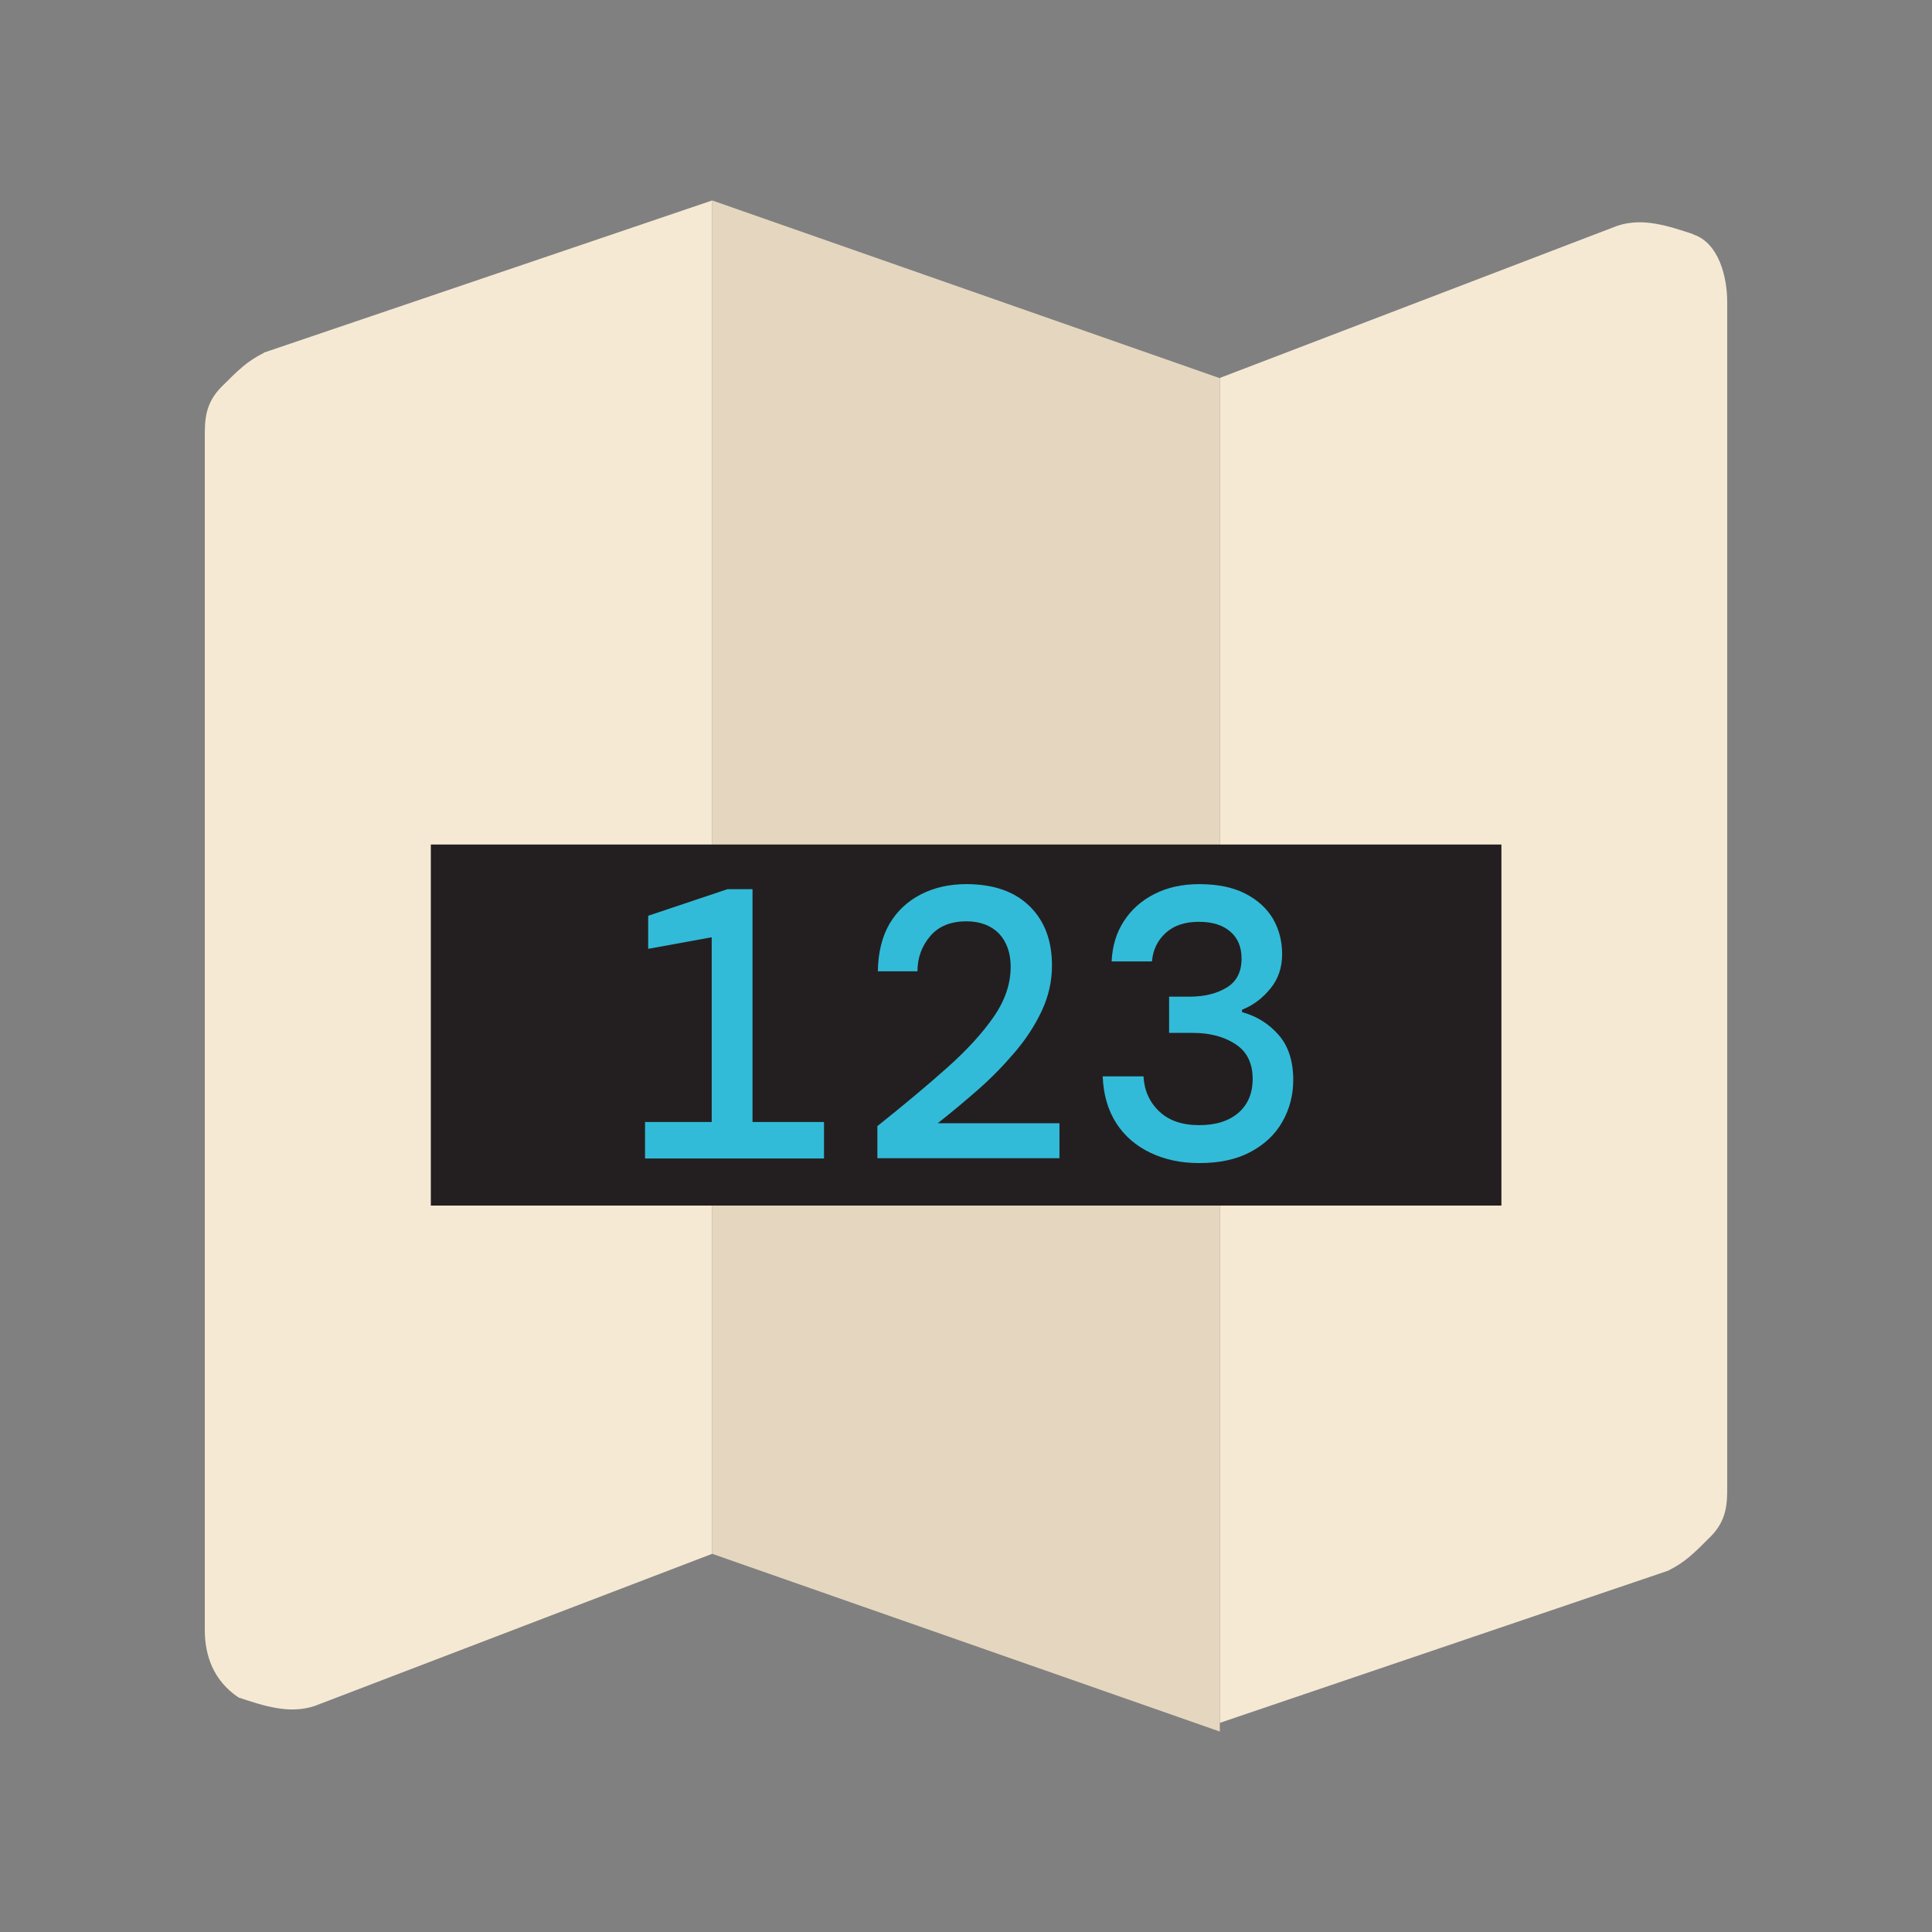 <?xml version="1.0" encoding="UTF-8"?>
<svg id="Layer_2" data-name="Layer 2" xmlns="http://www.w3.org/2000/svg" viewBox="0 0 80 80">
  <rect x="0" y="0" width="80" height="80" fill="#808080" stroke="none"/>
  <defs>
    <style>
      .cls-1 {
        fill: #e5d7bf;
      }

      .cls-2 {
        fill: #231f20;
      }

      .cls-3 {
        fill: #32bbd8;
      }

      .cls-4 {
        fill: #f6e9d4;
      }
    </style>
  </defs>
  <path class="cls-4" d="M10.93,14.61c-.7.35-1.05.7-1.75,1.4-.7.7-.7,1.4-.7,2.1v49.38c0,1.05.35,2.1,1.4,2.8,1.05.35,2.1.7,3.15.35l16.46-6.3V8.3l-18.56,6.3Z"/>
  <path class="cls-4" d="M70.12,9.7c-1.05-.35-2.1-.7-3.15-.35l-16.46,6.3v55.69l18.56-6.3c.7-.35,1.05-.7,1.75-1.4s.7-1.4.7-2.1V12.51c0-1.05-.35-2.45-1.4-2.8Z"/>
  <polygon class="cls-1" points="29.49 8.3 29.49 64.34 50.51 71.7 50.51 71.35 50.51 15.66 29.49 8.3"/>
  <rect class="cls-2" x="17.84" y="34.97" width="44.33" height="14.95"/>
  <g>
    <path class="cls-3" d="M26.71,47.97v-1.51h2.76v-7.65l-2.63.48v-1.37l3.28-1.1h1.04v9.64h2.96v1.51h-7.41Z"/>
    <path class="cls-3" d="M36.33,47.97v-1.34c1.09-.87,2.05-1.67,2.88-2.41s1.47-1.44,1.94-2.12.7-1.37.7-2.07c0-.58-.17-1.04-.49-1.38-.33-.33-.78-.5-1.34-.5-.65,0-1.15.2-1.5.61s-.53.9-.53,1.46h-1.64c.01-.79.18-1.45.49-1.98.32-.53.75-.93,1.3-1.21.55-.28,1.17-.42,1.87-.42,1.14,0,2.01.31,2.63.92s.92,1.43.92,2.45c0,.65-.14,1.27-.42,1.87s-.65,1.17-1.11,1.71c-.46.54-.96,1.06-1.52,1.55-.56.49-1.12.96-1.68,1.4h5.04v1.45h-7.54Z"/>
    <path class="cls-3" d="M49.64,48.16c-.73,0-1.4-.14-1.99-.42-.59-.28-1.07-.68-1.42-1.22-.35-.54-.54-1.19-.57-1.95h1.69c.03.58.25,1.07.65,1.45.4.38.95.57,1.65.57s1.23-.17,1.63-.51c.39-.34.59-.81.59-1.4,0-.66-.24-1.14-.72-1.45-.48-.31-1.06-.46-1.75-.46h-.99v-1.5h.84c.63,0,1.14-.13,1.55-.38s.61-.65.61-1.2c0-.47-.15-.84-.46-1.11-.31-.27-.74-.41-1.31-.41s-1.03.15-1.37.46c-.34.31-.53.7-.57,1.18h-1.67c.03-.64.2-1.2.51-1.67.31-.48.73-.85,1.26-1.12.53-.27,1.15-.41,1.85-.41.77,0,1.4.13,1.91.39.51.26.89.61,1.15,1.04.25.44.38.92.38,1.47s-.16,1.03-.49,1.43c-.33.4-.71.69-1.17.87v.1c.62.17,1.12.49,1.52.95.4.46.6,1.08.6,1.86,0,.63-.15,1.2-.45,1.73-.3.53-.74.94-1.32,1.25-.58.31-1.28.46-2.11.46Z"/>
  </g>
</svg>